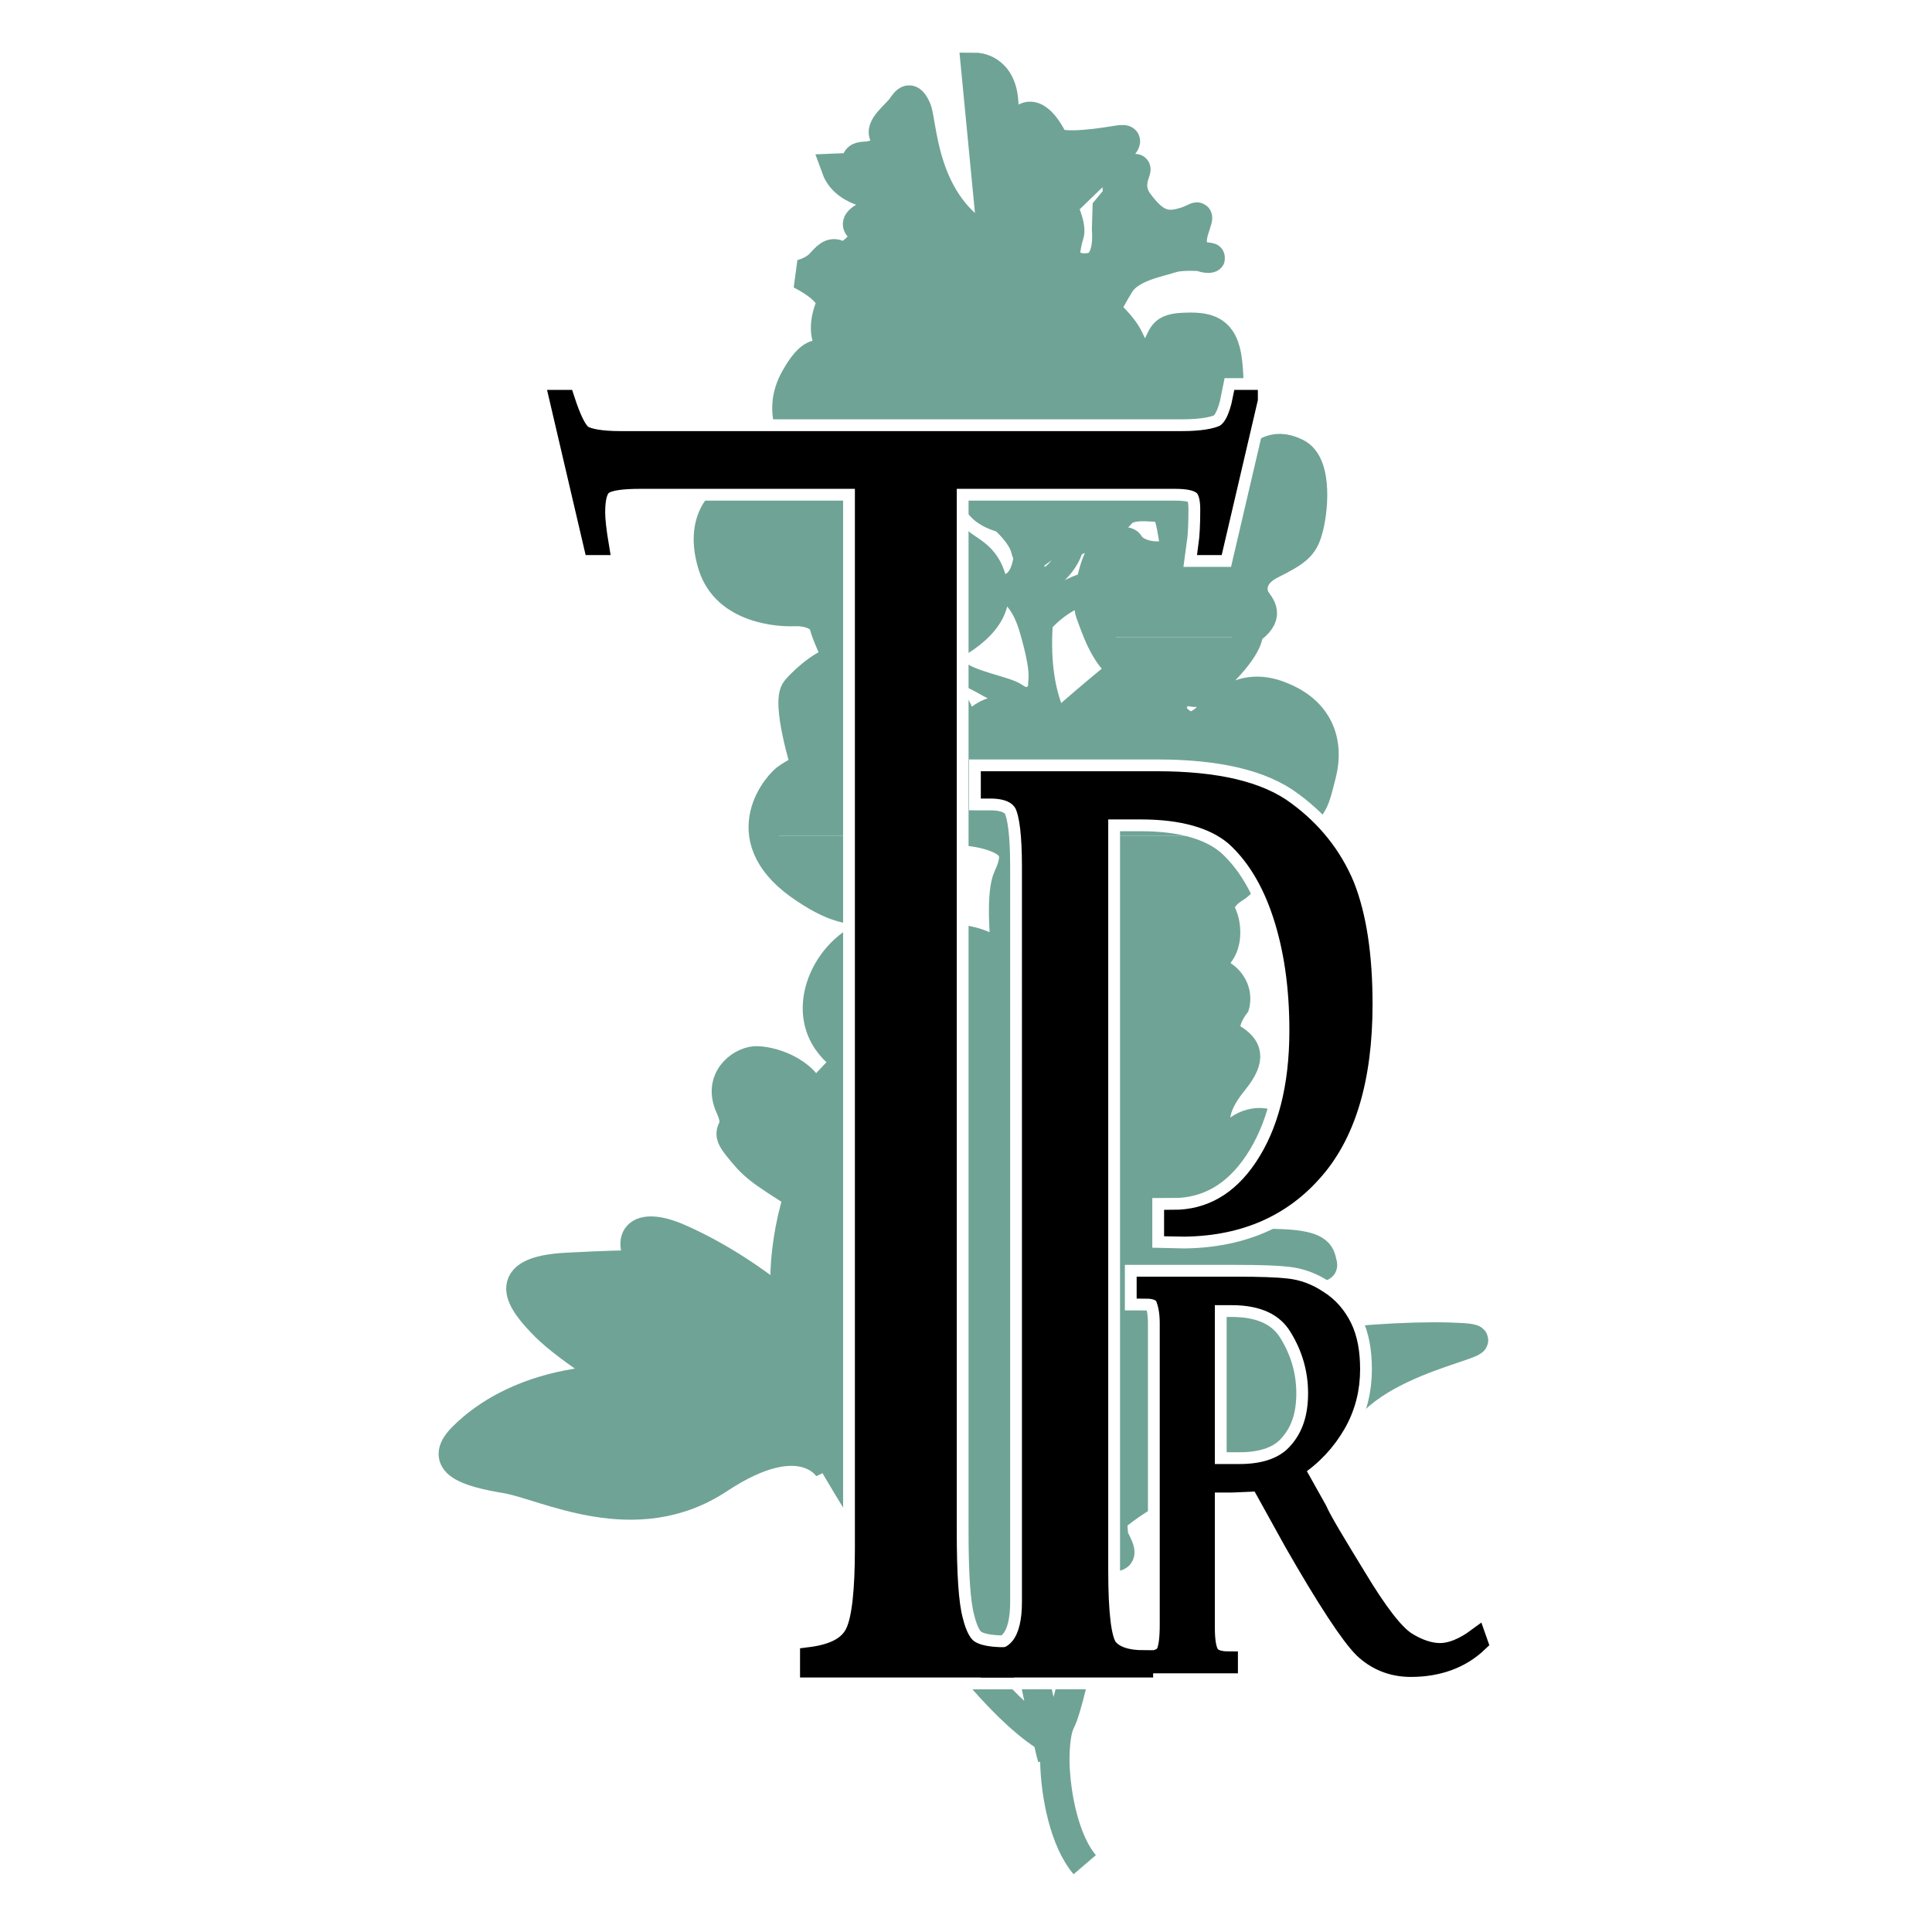 <?xml version="1.0" encoding="utf-8"?>
<!-- Generator: Adobe Illustrator 13.0.0, SVG Export Plug-In . SVG Version: 6.00 Build 14948)  -->
<!DOCTYPE svg PUBLIC "-//W3C//DTD SVG 1.0//EN" "http://www.w3.org/TR/2001/REC-SVG-20010904/DTD/svg10.dtd">
<svg version="1.0" id="Layer_1" xmlns="http://www.w3.org/2000/svg" xmlns:xlink="http://www.w3.org/1999/xlink" x="0px" y="0px"
	 width="192.756px" height="192.756px" viewBox="0 0 192.756 192.756" enable-background="new 0 0 192.756 192.756"
	 xml:space="preserve">
<g>
	<polygon fill-rule="evenodd" clip-rule="evenodd" fill="#FFFFFF" points="0,0 192.756,0 192.756,192.756 0,192.756 0,0 	"/>
	<path fill="none" stroke="#6FA396" stroke-width="2.929" stroke-miterlimit="2.613" d="M109.843,153.83
		c0,0-2.8,15.658-4.044,17.979c-0.373,0.715-0.56,2.145-0.56,3.871c0.062,3.453,0.995,8.037,2.986,10.359 M97.465,139.422
		c0,0,6.718,33.4,7.525,35.959 M82.414,144.662c0,0,12.626,22.504,21.769,28.518"/>
	
		<path fill-rule="evenodd" clip-rule="evenodd" fill="#6FA396" stroke="#6FA396" stroke-width="2.929" stroke-miterlimit="2.613" d="
		M62.822,138.352c0,0-5.971-3.574-8.396-6.014c-2.425-2.441-4.852-5.537,2.177-5.895c7.09-0.357,9.827-0.477,12.438,1.131
		c2.612,1.549,7.774,7.74,8.832,10.24c1.057,2.5-2.177,5.895-4.789,4.287C70.473,140.553,62.822,138.352,62.822,138.352
		L62.822,138.352z"/>
	
		<path fill-rule="evenodd" clip-rule="evenodd" fill="#6FA396" stroke="#6FA396" stroke-width="2.929" stroke-miterlimit="2.613" d="
		M82.476,133.945c0,0-6.344-6.729-14.803-10.42c-3.979-1.727-5.722-0.117-2.985,3.395c1.804,2.381,3.11,6.252,9.889,9.586
		c1.493,1.547,1.803,3.631,2.55,4.346c2.426,2.262,5.473-0.895,5.473-0.895L82.476,133.945L82.476,133.945z"/>
	
		<path fill-rule="evenodd" clip-rule="evenodd" fill="#6FA396" stroke="#6FA396" stroke-width="2.929" stroke-miterlimit="2.613" d="
		M82.725,146.566c0,0-2.55-4.584-10.946,0.953c-8.396,5.596-17.353,0.654-21.333,0c-3.918-0.654-6.717-1.607-4.354-4.049
		c2.426-2.5,8.77-7.084,21.271-5.537c12.439,1.488,11.817,3.275,13.061,4.703C81.667,144.066,82.725,146.566,82.725,146.566
		L82.725,146.566z"/>
	
		<path fill-rule="evenodd" clip-rule="evenodd" fill="#6FA396" stroke="#6FA396" stroke-width="2.929" stroke-miterlimit="2.613" d="
		M84.404,147.816c0,0-0.124-2.619-0.933-4.287c-0.746-1.666-0.373-2.559,1.182-3.689c1.555-1.133,9.578-5.359,9.578-9.467
		c0-4.049-0.373-10.061-3.98-12.859c-3.545-2.799-7.712-3.453-9.64-0.357c-1.866,3.096-3.421,12.562-1.182,15.479
		c2.239,2.857-0.498,4.049,1.306,7.205C82.539,142.936,84.404,147.816,84.404,147.816L84.404,147.816z"/>
	
		<path fill-rule="evenodd" clip-rule="evenodd" fill="#6FA396" stroke="#6FA396" stroke-width="2.929" stroke-miterlimit="2.613" d="
		M98.958,133.172c0,0-3.172,0.355-3.607-7.562c-0.125-1.488,0.373-1.785-3.047-5.18c-1.244-1.25-8.583-9.406-7.774-3.035
		c0.808,6.369,0.435,16.014,6.717,16.967c6.219,1.012,3.607,2.857,6.779,2.262C101.197,136.027,98.958,133.172,98.958,133.172
		L98.958,133.172z"/>
	
		<path fill-rule="evenodd" clip-rule="evenodd" fill="#6FA396" stroke="#6FA396" stroke-width="2.929" stroke-miterlimit="2.613" d="
		M98.709,141.326c0,0-7.09-8.035,2.052-8.453c9.144-0.477,7.215,6.252,7.215,6.252l-6.22,3.75l-3.73-1.311L98.709,141.326
		L98.709,141.326z"/>
	
		<path fill-rule="evenodd" clip-rule="evenodd" fill="#6FA396" stroke="#6FA396" stroke-width="2.929" stroke-miterlimit="2.613" d="
		M128.624,126.324c2.239-0.297-8.147,2.322-11.133,6.549c-2.984,4.229-7.09-3.691-7.09-3.691s5.349-3.273,7.837-4.049
		c2.487-0.773,5.41-1.131,8.646-1.07c3.171,0.059,4.602,0.416,4.913,1.488c0.248,1.07,0.497,0.834-1.805,0.715
		c-2.301-0.061-2.301,0.119-2.301,0.119S126.323,126.682,128.624,126.324L128.624,126.324z"/>
	
		<path fill-rule="evenodd" clip-rule="evenodd" fill="#6FA396" stroke="#6FA396" stroke-width="2.929" stroke-miterlimit="2.613" d="
		M129.868,136.148c0,0,1.182-3.275,0.87-4.764c-0.31-1.488-8.085-1.131-11.816,2.738c-3.669,3.811-0.87,4.525-0.87,4.525
		l5.286-0.238L129.868,136.148L129.868,136.148z"/>
	
		<path fill-rule="evenodd" clip-rule="evenodd" fill="#6FA396" stroke="#6FA396" stroke-width="2.929" stroke-miterlimit="2.613" d="
		M101.01,132.635c0,0,2.053-3.988,6.593-4.643c4.54-0.596,5.971-0.477,9.081,2.143c0.56,0.477,0.995,0.953,1.43,1.43
		c1.865,2.143,2.302,4.166,2.302,4.166l-3.545,10.24c0,0-13.372-5.119-15.549-11.252C99.145,128.646,101.01,132.635,101.01,132.635
		L101.01,132.635z"/>
	
		<path fill-rule="evenodd" clip-rule="evenodd" fill="#6FA396" stroke="#6FA396" stroke-width="2.929" stroke-miterlimit="2.613" d="
		M101.818,159.545c0,0-6.033,6.729-7.401,6.609c-1.431-0.18-5.224,1.727-5.971-3.99c-0.809-5.773-2.612-9.346,9.765-17.443
		L101.818,159.545L101.818,159.545z"/>
	
		<path fill-rule="evenodd" clip-rule="evenodd" fill="#6FA396" stroke="#6FA396" stroke-width="2.929" stroke-miterlimit="2.613" d="
		M97.403,145.852c0,0-0.187-6.191,5.348-9.883c5.536-3.691,6.904,8.037,7.526,10.955c0.622,2.977,0.746,5.357,0.809,6.191
		c0.062,0.773,2.052,2.857-1.307,2.023c-0.497-0.119-1.058-0.297-1.804-0.594c-5.908-2.084-9.018-1.25-10.075-3.572
		C96.843,148.65,97.403,145.852,97.403,145.852L97.403,145.852z"/>
	
		<path fill-rule="evenodd" clip-rule="evenodd" fill="#6FA396" stroke="#6FA396" stroke-width="2.929" stroke-miterlimit="2.613" d="
		M117.243,148.115c2.923-0.357,12.314-0.18,16.543-6.848c4.229-6.607,19.032-7.621,10.76-7.859
		c-8.271-0.236-24.38,1.727-26.121,3.93c-1.68,2.203-7.152,10.836-8.086,11.312c-0.87,0.477,0,3.453,0,3.453
		S114.258,148.471,117.243,148.115L117.243,148.115z"/>
	
		<path fill-rule="evenodd" clip-rule="evenodd" fill="#6FA396" stroke="#6FA396" stroke-width="1.464" stroke-miterlimit="2.613" d="
		M106.856,73.278c0,0-3.11-2.798-2.55-11.014c0,0,3.109-3.572,6.032-2.441v-2.44c0,0-4.166,0.536-5.41,2.56l-0.124-1.787
		c0,0,3.357-2.322,2.487-5.239c-0.871-2.858-0.498,0.06-0.498,0.06s-0.497,3.811-2.923,4.584c0,0-0.933-1.31-0.373-3.929
		c0.56-2.679-1.617-1.429-1.555-0.238c0.062,1.131,0.187,7.144-4.229,3.453c-4.416-3.691,0.809,2.083,0.809,2.083
		s2.612-0.595,3.918,3.929c1.306,4.465,0.809,5.001,0.871,5.477c0,0.536-0.622,1.429-1.741,0.596c-1.12-0.774-4.852-1.25-5.971-2.5
		c-1.119-1.25-1.555-2.858-2.239-3.155c-0.747-0.297-3.732,2.62-2.986,3.453c0.747,0.774,3.483-0.536,7.464,1.727
		c3.979,2.262,4.104,1.31,4.477,4.227C102.628,75.6,106.856,73.278,106.856,73.278L106.856,73.278z"/>
	<path fill-rule="evenodd" clip-rule="evenodd" fill="#6FA396" d="M94.791,83.399c-0.373,0.952-1.244,2.917-3.483,4.346
		c-3.109,1.846-4.727,5.417-11.568,0.535c-2.239-1.607-3.234-3.335-3.482-4.881H94.791L94.791,83.399z M127.816,83.399
		c-0.809,1.131-0.809,1.726-2.239,1.786c0,0-1.119,2.679-2.363,3.394c-0.871,0.536-1.431,1.19-1.617,2.083
		c0.373,0.536,0.622,1.31,0.685,2.381c0,3.096-2.986,3.096-1.307,3.75c2.924,1.131,2.239,3.454,2.239,3.454
		s-1.866,2.381-0.312,3.334c1.556,0.953,1.991,1.965,0.249,4.168c-1.741,2.143-2.675,4.107-1.058,6.846l1.68-2.023
		c0,0,2.239-1.549,4.167,0.477c1.99,1.963,1.431,6.25-1.057,7.738c-2.551,1.488-4.976,4.406-9.703,0.477
		c0,0-3.545,2.977-3.296,7.799c0.311,4.883-13.372,7.264-13.372,7.264c-3.856-2.203-7.215-9.049-3.856-15.479
		c3.421-6.43,0.249-2.799,0.249-2.799s-8.396,6.727-16.667,1.549c-4.665-2.918-5.038-3.215-6.655-5.24
		c-1.617-2.023,0.498-1.191-0.747-3.93c-1.244-2.738,0.995-4.465,2.488-4.584c1.43-0.059,4.913,0.893,5.846,3.633l3.483-3.691
		c0,0-3.793-1.906-2.985-6.43c0.871-4.585,6.095-8.574,11.071-5.359c0,0,3.358-1.19,6.717,1.072
		c0.374,0.238,0.684,0.357,0.933,0.357c-0.186-2.024-0.559-6.311,0.188-7.918c0.995-2.143,0.746-3.215-1.307-3.988
		c-0.124-0.06-0.187-0.06-0.249-0.119H127.816L127.816,83.399z"/>
	<path fill-rule="evenodd" clip-rule="evenodd" fill="#6FA396" d="M96.345,63.574c-1.244,0.893-2.612,1.488-3.482,1.727
		c-1.867,0.536-1.307,1.667-1.307,1.667c5.1,2.917,4.54,6.609,4.54,6.609c2.239-3.215,4.042-2.858,5.659-2.263
		c1.617,0.596,0.747,4.108,3.11,1.727c2.426-2.322,7.339-6.311,7.339-6.311c-1.119-0.595-1.928-1.905-2.487-3.155h14.802
		c-0.187,0.596-0.746,1.667-2.363,3.334c-2.799,2.917-2.674,2.024-3.794,2.083c-1.119,0.06-1.928,1.667-0.995,2.68
		c0.995,1.012,1.928,1.131,3.358-0.358c1.431-1.428,3.732-3.333,7.339-1.726c3.67,1.548,4.54,4.644,3.794,7.621
		s-0.746,3.155-2.86,5.001c-0.56,0.477-0.871,0.833-1.182,1.191H99.02c-2.052-0.655-4.104-0.536-4.104-0.536
		s-0.062,0.178-0.125,0.536H76.257c-0.56-3.037,1.742-5.477,2.363-5.834c0.87-0.596,1.803-0.953,1.803-0.953s-2.052-6.549-0.995-7.8
		c1.057-1.25,3.358-3.096,4.291-2.798c0,0-0.622-1.31-1.057-2.441H96.345L96.345,63.574z"/>
	<path fill-rule="evenodd" clip-rule="evenodd" fill="#6FA396" d="M82.663,63.574c-0.187-0.417-0.373-0.833-0.435-1.131
		c-0.249-1.072-1.742-1.489-3.048-1.429c-1.306,0.06-6.717-0.178-8.085-4.644c-1.368-4.465,0.933-6.489,2.177-7.085
		c1.306-0.595,2.613,0.06,3.607,0.894c0.995,0.774,2.176,1.964,3.233,0.536c0.996-1.489,0.436-2.144,1.058-3.394
		c0.685-1.25-0.809-1.846-1.244-2.56c-0.373-0.655-2.612-3.513-0.56-7.085c1.99-3.572,3.047-1.905,3.047-1.905
		s1.617-0.595,0.685-1.25c-0.995-0.655-0.871-2.56-0.249-3.989c0,0,0.684-1.25-2.985-3.155c0,0,1.119-0.239,1.865-0.953
		c0.684-0.714,1.182-1.429,1.99-0.953c0.747,0.477,1.991-0.952,1.991-0.952s1.057-0.953,0.062-1.786s1.804-1.607,1.804-1.607
		s0.56,0.833,3.172,0.536c2.612-0.297-1.058,1.607-0.062,2.084c0.933,0.476,0.995,1.131,0.871,2.203
		c-0.124,1.072,2.115,1.786,2.115,1.786l-0.249,1.25c0,0,1.617-0.774-0.373-2.56c-1.928-1.846,0.747-3.572,0.747-3.572
		s-1.058-1.846-2.736-2.62c-1.742-0.774-6.531-0.357-7.65-3.452l1.492-0.061c1.307-0.06-0.249-1.071,1.431-1.131
		c1.618-0.06,2.488-1.191,1.928-2.024c-0.623-0.833,1.182-2.143,1.679-2.857c0.498-0.714,0.871-1.25,1.493,0.119
		c0.622,1.369,0.497,8.99,6.468,12.741l1.307,2.5L97.341,6.717c0,0,2.611,0,2.798,3.512c0.249,3.454,0.561,2.74,1.991,1.608
		c1.431-1.071,2.86,1.965,2.86,1.965s-0.56,1.369,6.531,0.178c1.865-0.297,0.435,0.714-5.536,6.549c0,0,0.995,2.024,0.685,2.917
		c-0.312,0.894-0.436,2.322-0.436,2.322s0.809,1.31,2.675,0.893c1.865-0.417,1.492-3.75,1.492-3.75l0.062-2.083l1.182-1.429
		c0,0-0.809-1.369,0.995-2.322s-0.685,0.893,0.933,3.096s2.737,2.5,4.415,2.024c1.618-0.417,1.805-1.31,1.121,0.833
		c-0.436,1.488,0.062,2.262,0.684,2.56c0.746,0.06,1.244,0.119,0.809,0.179c-0.311,0-0.56-0.06-0.809-0.179
		c-0.933-0.06-2.239-0.06-2.923,0.179c-1.307,0.417-4.043,0.893-5.101,2.5c-0.995,1.608-1.492,2.679-1.492,2.679
		s1.741,1.489,2.363,2.858c0.684,1.369,1.119,2.857,2.362,1.428c1.183-1.428,0.561-2.44,2.985-2.56
		c2.427-0.119,4.105,0.12,4.479,3.394c0.373,3.334-0.125,4.227-0.623,5.12c-0.497,0.893-2.176,1.31-0.124,4.346
		c1.99,3.036,1.804,3.036,2.861,1.429c0.995-1.607,2.426-2.917,4.727-1.786c2.301,1.072,1.679,6.132,1.182,7.74
		c-0.436,1.607-1.182,2.143-3.545,3.334c-2.363,1.131-2.052,2.858-1.679,3.513c0.435,0.714,1.617,1.667-0.747,3.216
		c0,0,0.125,0.177,0,0.594h-14.802c-0.436-0.953-0.747-1.905-0.934-2.381c-0.436-1.131,0.187-4.644,1.12-6.013
		c0.87-1.429,2.55-1.25,2.736-0.952c0.124,0.357,0.995,1.191,2.674,1.25c1.68,0,2.053-0.357,1.68-2.262
		c-0.311-1.905-0.622-2.619-1.307-2.619c-0.746,0.059-2.923-0.417-3.855,0.655c-0.871,1.071-1.431,0.595-3.606,2.202
		c-2.178,1.548-2.427,0.12-3.546,0.833c-1.182,0.715-2.052,1.905-2.364,0.477c-0.372-1.489-2.113-2.977-2.113-2.977
		c-0.747-0.417-3.794-0.595-3.359-5.537c0.435-5.001-1.928-4.882-1.928-4.882c-2.052,6.668-8.646,6.966-8.646,6.966l0.871,0.714
		c1.369,1.19,0.933,3.333,0.249,4.525c-0.622,1.13,0.685,1.726,1.306,1.846c0.623,0.059,1.866,0.238,1.991,0.535
		c0.125,0.357-0.062,1.607,1.99-0.833c1.991-2.5,2.178-1.607,3.296-0.773c1.182,0.893,2.862,1.488,3.172,4.703
		c0.187,1.846-1.182,3.394-2.799,4.525H82.663L82.663,63.574z"/>
	<path fill="none" stroke="#6FA396" stroke-width="2.929" stroke-miterlimit="2.613" d="M99.207,26.066L97.341,6.717
		c0,0,2.611,0,2.798,3.512c0.249,3.454,0.561,2.74,1.991,1.608c1.431-1.072,2.86,1.964,2.86,1.964s-0.56,1.369,6.53,0.178
		c1.866-0.297,0.436,0.714-5.535,6.549c0,0,0.995,2.024,0.685,2.917c-0.312,0.894-0.436,2.322-0.436,2.322s0.809,1.31,2.675,0.893
		c1.865-0.417,1.492-3.75,1.492-3.75l0.062-2.083l1.182-1.429c0,0-0.809-1.369,0.995-2.322s-0.685,0.893,0.933,3.096
		s2.737,2.5,4.415,2.024c1.618-0.417,1.805-1.31,1.121,0.833c-0.436,1.488,0.062,2.262,0.684,2.56
		c0.746,0.06,1.244,0.119,0.809,0.179c-0.312,0-0.56-0.06-0.809-0.179c-0.933-0.06-2.239-0.06-2.923,0.179
		c-1.307,0.417-4.043,0.893-5.101,2.5c-0.995,1.607-1.492,2.679-1.492,2.679s1.741,1.489,2.363,2.858
		c0.684,1.369,1.119,2.857,2.362,1.428c1.183-1.428,0.561-2.44,2.985-2.56c2.427-0.119,4.105,0.12,4.479,3.394
		c0.373,3.334-0.125,4.227-0.623,5.12c-0.497,0.893-2.176,1.31-0.124,4.346c1.99,3.036,1.804,3.036,2.861,1.429
		c0.995-1.607,2.426-2.917,4.727-1.786c2.301,1.072,1.679,6.132,1.182,7.74c-0.436,1.607-1.182,2.143-3.545,3.334
		c-2.363,1.131-2.052,2.858-1.679,3.513c0.435,0.714,1.617,1.667-0.747,3.216c0,0,0.436,1.011-2.363,3.928
		c-2.799,2.917-2.674,2.024-3.794,2.083c-1.119,0.06-1.928,1.667-0.995,2.68c0.995,1.012,1.928,1.131,3.358-0.358
		c1.431-1.428,3.732-3.333,7.339-1.726c3.67,1.548,4.54,4.644,3.794,7.621s-0.746,3.155-2.86,5.001
		c-2.178,1.846-1.555,2.858-3.421,2.977c0,0-1.119,2.679-2.363,3.394c-0.871,0.536-1.431,1.19-1.617,2.083
		c0.373,0.536,0.685,1.31,0.685,2.381c0,3.096-2.986,3.096-1.307,3.75c2.924,1.131,2.239,3.454,2.239,3.454
		s-1.866,2.381-0.312,3.334c1.556,0.953,1.991,1.965,0.249,4.168c-1.741,2.143-2.675,4.107-1.058,6.846l1.68-2.023
		c0,0,2.239-1.549,4.167,0.477c1.99,1.963,1.431,6.25-1.057,7.738c-2.551,1.488-4.976,4.406-9.703,0.477
		c0,0-3.545,2.977-3.296,7.799c0.311,4.883-13.372,7.264-13.372,7.264c-3.856-2.203-7.215-9.049-3.856-15.479
		c3.421-6.43,0.249-2.799,0.249-2.799s-8.396,6.727-16.667,1.549c-4.665-2.918-5.038-3.215-6.655-5.24
		c-1.617-2.023,0.498-1.191-0.747-3.93c-1.244-2.738,0.995-4.465,2.488-4.584c1.43-0.059,4.913,0.893,5.846,3.633l3.483-3.691
		c0,0-3.793-1.906-2.985-6.43c0.871-4.585,6.095-8.574,11.071-5.359c0,0,3.358-1.19,6.717,1.072
		c0.374,0.238,0.684,0.357,0.933,0.357c-0.186-2.024-0.559-6.311,0.188-7.918c0.995-2.143,0.746-3.215-1.307-3.988
		c-2.114-0.774-4.354-0.655-4.354-0.655s-0.56,2.977-3.607,4.882c-3.109,1.846-4.727,5.417-11.568,0.535
		c-6.779-4.881-2.052-10.18-1.119-10.716c0.87-0.596,1.803-0.953,1.803-0.953s-2.052-6.549-0.995-7.8
		c1.057-1.25,3.358-3.096,4.291-2.798c0,0-1.244-2.56-1.492-3.572c-0.249-1.072-1.742-1.489-3.048-1.429
		c-1.306,0.06-6.717-0.178-8.085-4.644c-1.368-4.465,0.933-6.489,2.177-7.085c1.306-0.595,2.613,0.06,3.607,0.894
		c0.995,0.774,2.176,1.964,3.233,0.536c0.996-1.489,0.436-2.144,1.058-3.394c0.685-1.25-0.809-1.846-1.244-2.56
		c-0.373-0.655-2.612-3.513-0.56-7.085c1.99-3.572,3.047-1.905,3.047-1.905s1.617-0.595,0.685-1.25
		c-0.995-0.655-0.871-2.56-0.249-3.989c0,0,0.684-1.25-2.985-3.155c0,0,1.119-0.239,1.865-0.953c0.684-0.714,1.182-1.429,1.99-0.953
		c0.747,0.477,1.991-0.952,1.991-0.952s1.057-0.953,0.062-1.786s1.804-1.607,1.804-1.607s0.56,0.833,3.172,0.536
		c2.612-0.297-1.058,1.607-0.062,2.084c0.933,0.476,0.995,1.131,0.871,2.203c-0.124,1.072,2.115,1.786,2.115,1.786l-0.249,1.25
		c0,0,1.617-0.774-0.373-2.56c-1.928-1.846,0.747-3.572,0.747-3.572s-1.058-1.846-2.736-2.62c-1.742-0.774-6.531-0.357-7.65-3.452
		l1.492-0.061c1.307-0.06-0.249-1.071,1.431-1.131c1.618-0.06,2.488-1.191,1.928-2.024c-0.623-0.833,1.182-2.143,1.679-2.857
		c0.498-0.714,0.871-1.25,1.493,0.119c0.622,1.369,0.497,8.99,6.468,12.74L99.207,26.066L99.207,26.066z M86.27,48.333l0.871,0.714
		c1.369,1.191,0.933,3.333,0.249,4.525c-0.622,1.13,0.685,1.726,1.306,1.846c0.623,0.059,1.866,0.238,1.991,0.535
		c0.125,0.357-0.062,1.608,1.99-0.833c1.991-2.5,2.177-1.607,3.296-0.773c1.182,0.893,2.862,1.488,3.172,4.703
		c0.311,3.275-4.354,5.716-6.281,6.251c-1.867,0.536-1.307,1.667-1.307,1.667c5.1,2.917,4.54,6.609,4.54,6.609
		c2.239-3.215,4.042-2.858,5.659-2.263c1.617,0.596,0.747,4.108,3.11,1.727c2.426-2.322,7.339-6.311,7.339-6.311
		c-1.99-1.012-2.985-4.465-3.421-5.537c-0.436-1.131,0.187-4.644,1.12-6.013c0.87-1.429,2.55-1.25,2.736-0.952
		c0.124,0.357,0.995,1.191,2.674,1.25c1.68,0,2.053-0.357,1.68-2.263c-0.311-1.905-0.622-2.619-1.307-2.619
		c-0.746,0.059-2.923-0.417-3.855,0.655c-0.871,1.071-1.431,0.595-3.606,2.202c-2.178,1.548-2.427,0.12-3.546,0.833
		c-1.182,0.715-2.052,1.905-2.364,0.477c-0.372-1.489-2.113-2.977-2.113-2.977c-0.747-0.417-3.794-0.595-3.359-5.537
		c0.435-5.001-1.928-4.882-1.928-4.882C92.863,48.036,86.27,48.333,86.27,48.333L86.27,48.333z"/>
	<path fill-rule="evenodd" clip-rule="evenodd" stroke="#FFFFFF" stroke-width="4.182" stroke-miterlimit="2.613" d="
		M124.582,39.819l-3.42,14.646h-0.686c0.125-0.893,0.188-2.084,0.188-3.631c0-1.25-0.249-2.083-0.809-2.441
		c-0.498-0.357-1.368-0.536-2.551-0.536H94.542v104.901c0,4.346,0.187,7.264,0.622,8.871c0.373,1.547,0.933,2.561,1.679,2.977
		c0.684,0.416,1.803,0.654,3.42,0.654v1.191H80.735v-1.191c2.425-0.297,3.918-1.07,4.54-2.439c0.622-1.311,0.933-4.109,0.933-8.336
		V47.856H63.88c-1.866,0-3.047,0.179-3.607,0.536c-0.56,0.357-0.809,1.25-0.809,2.738c0,0.715,0.125,1.846,0.374,3.334h-0.684
		l-3.421-14.646h0.684c0.622,1.905,1.182,3.096,1.741,3.512c0.561,0.357,1.804,0.596,3.732,0.596h56.1
		c1.866,0,3.234-0.238,4.042-0.596c0.871-0.417,1.494-1.607,1.867-3.512H124.582L124.582,39.819z"/>
	<path fill-rule="evenodd" clip-rule="evenodd" d="M120.291,129.301v17.682h3.357c2.613,0,4.603-0.713,5.847-2.201
		c1.307-1.49,1.928-3.395,1.928-5.775c0-2.322-0.621-4.525-1.865-6.549c-1.244-2.084-3.482-3.156-6.655-3.156H120.291
		L120.291,129.301z M114.319,128.646v-0.357h9.081c2.301,0,3.98,0.061,4.976,0.178c1.058,0.119,2.114,0.477,3.172,1.191
		c1.057,0.654,1.866,1.607,2.425,2.738c0.561,1.131,0.81,2.561,0.81,4.227c0,1.906-0.437,3.752-1.431,5.479
		c-0.995,1.727-2.364,3.215-4.167,4.406l2.301,4.107c0.436,1.012,1.804,3.273,3.919,6.727c2.114,3.514,3.731,5.598,4.913,6.371
		c1.119,0.715,2.302,1.131,3.358,1.131c1.058,0,2.301-0.477,3.669-1.488l0.187,0.535c-1.74,1.668-4.042,2.502-6.778,2.502
		c-1.866,0-3.483-0.656-4.79-1.906c-1.306-1.311-3.669-4.881-6.965-10.656l-3.297-5.953l-2.799,0.119h-2.611v14.406
		c0,1.191,0.124,2.025,0.372,2.502c0.249,0.535,0.934,0.773,1.929,0.773v0.357h-8.272v-0.357c0.995-0.061,1.68-0.299,1.928-0.773
		c0.25-0.477,0.374-1.43,0.374-2.799v-30.066c0-0.951-0.124-1.785-0.374-2.439C116.062,129.004,115.439,128.646,114.319,128.646
		L114.319,128.646z"/>
	<path fill="none" stroke="#FFFFFF" stroke-width="4.182" stroke-miterlimit="2.613" d="M120.291,129.301v17.682h3.357
		c2.613,0,4.603-0.713,5.847-2.201c1.307-1.49,1.929-3.395,1.929-5.775c0-2.322-0.622-4.525-1.866-6.549
		c-1.244-2.084-3.482-3.156-6.655-3.156H120.291L120.291,129.301z M114.319,128.646v-0.357h9.081c2.301,0,3.98,0.061,4.976,0.178
		c1.058,0.119,2.114,0.477,3.172,1.191c1.057,0.654,1.866,1.607,2.425,2.738c0.561,1.131,0.81,2.561,0.81,4.227
		c0,1.906-0.437,3.752-1.431,5.479c-0.995,1.727-2.364,3.215-4.167,4.404l2.301,4.109c0.436,1.012,1.804,3.273,3.919,6.727
		c2.114,3.514,3.731,5.598,4.913,6.371c1.119,0.715,2.302,1.131,3.358,1.131c1.058,0,2.301-0.477,3.669-1.488l0.188,0.535
		c-1.741,1.668-4.043,2.502-6.779,2.502c-1.866,0-3.483-0.656-4.79-1.906c-1.306-1.311-3.669-4.881-6.965-10.656l-3.297-5.955
		l-2.799,0.121h-2.611v14.406c0,1.191,0.124,2.025,0.373,2.502c0.248,0.535,0.933,0.773,1.928,0.773v0.357h-8.272v-0.357
		c0.995-0.061,1.68-0.299,1.928-0.773c0.25-0.477,0.374-1.43,0.374-2.799v-30.066c0-0.951-0.124-1.785-0.374-2.439
		C116.062,129.004,115.439,128.646,114.319,128.646L114.319,128.646z"/>
	<path fill-rule="evenodd" clip-rule="evenodd" stroke="#FFFFFF" stroke-width="4.182" stroke-miterlimit="2.613" d="
		M98.771,78.755v-0.893h16.668c5.908,0,10.2,1.012,12.874,3.037c2.674,1.964,4.665,4.465,5.908,7.441
		c1.183,2.977,1.804,6.906,1.804,11.847c0,7.443-1.68,13.1-5.1,16.85c-3.421,3.811-8.023,5.596-13.869,5.418v-0.834
		c3.669,0,6.717-1.727,9.019-5.18c2.301-3.453,3.482-7.977,3.482-13.633c0-4.348-0.56-8.217-1.68-11.61
		c-1.119-3.393-2.735-5.953-4.727-7.739c-2.052-1.727-5.162-2.62-9.329-2.62h-4.167v75.848c0,4.287,0.311,6.846,0.933,7.68
		c0.622,0.775,1.804,1.191,3.546,1.191v0.893H98.771v-0.893c2.736,0,4.104-1.906,4.104-5.717V86.495c0-3.156-0.248-5.24-0.746-6.252
		C101.57,79.232,100.45,78.755,98.771,78.755L98.771,78.755z"/>
	<path fill-rule="evenodd" clip-rule="evenodd" stroke="#000000" stroke-width="1.83" stroke-miterlimit="2.613" d="
		M124.582,39.819l-3.42,14.646h-0.686c0.125-0.893,0.188-2.084,0.188-3.631c0-1.25-0.249-2.083-0.809-2.441
		c-0.498-0.357-1.368-0.536-2.551-0.536H94.542v104.901c0,4.346,0.187,7.264,0.622,8.871c0.373,1.547,0.933,2.561,1.679,2.977
		c0.684,0.416,1.803,0.654,3.42,0.654v1.191H80.735v-1.191c2.425-0.297,3.918-1.07,4.54-2.439c0.622-1.311,0.933-4.109,0.933-8.336
		V47.856H63.88c-1.866,0-3.047,0.179-3.607,0.536c-0.56,0.357-0.809,1.25-0.809,2.738c0,0.715,0.125,1.846,0.374,3.334h-0.684
		l-3.421-14.646h0.684c0.622,1.905,1.182,3.096,1.741,3.512c0.561,0.357,1.804,0.596,3.732,0.596h56.1
		c1.866,0,3.234-0.238,4.042-0.596c0.871-0.417,1.494-1.607,1.867-3.512H124.582L124.582,39.819z"/>
	<path fill-rule="evenodd" clip-rule="evenodd" d="M120.291,129.301v17.682h3.357c2.613,0,4.603-0.713,5.847-2.201
		c1.307-1.49,1.928-3.395,1.928-5.775c0-2.322-0.621-4.525-1.865-6.549c-1.244-2.084-3.482-3.156-6.655-3.156H120.291
		L120.291,129.301z M114.319,128.646v-0.357h9.081c2.301,0,3.98,0.061,4.976,0.178c1.058,0.119,2.114,0.477,3.172,1.191
		c1.057,0.654,1.866,1.607,2.425,2.738c0.561,1.131,0.81,2.561,0.81,4.227c0,1.906-0.437,3.752-1.431,5.479
		c-0.995,1.727-2.364,3.215-4.167,4.406l2.301,4.107c0.436,1.012,1.804,3.273,3.919,6.727c2.114,3.514,3.731,5.598,4.913,6.371
		c1.119,0.715,2.302,1.131,3.358,1.131c1.058,0,2.301-0.477,3.669-1.488l0.187,0.535c-1.74,1.668-4.042,2.502-6.778,2.502
		c-1.866,0-3.483-0.656-4.79-1.906c-1.306-1.311-3.669-4.881-6.965-10.656l-3.297-5.953l-2.799,0.119h-2.611v14.406
		c0,1.191,0.124,2.025,0.372,2.502c0.249,0.535,0.934,0.773,1.929,0.773v0.357h-8.272v-0.357c0.995-0.061,1.68-0.299,1.928-0.773
		c0.25-0.477,0.374-1.43,0.374-2.799v-30.066c0-0.951-0.124-1.785-0.374-2.439C116.062,129.004,115.439,128.646,114.319,128.646
		L114.319,128.646z"/>
	<path fill="none" stroke="#000000" stroke-width="1.83" stroke-miterlimit="2.613" d="M120.291,129.301v17.682h3.357
		c2.613,0,4.603-0.713,5.847-2.201c1.307-1.49,1.928-3.395,1.928-5.775c0-2.322-0.621-4.525-1.865-6.549
		c-1.244-2.084-3.482-3.156-6.655-3.156H120.291L120.291,129.301z M114.319,128.646v-0.357h9.081c2.301,0,3.98,0.061,4.976,0.178
		c1.058,0.119,2.114,0.477,3.172,1.191c1.057,0.654,1.866,1.607,2.425,2.738c0.561,1.131,0.81,2.561,0.81,4.227
		c0,1.906-0.437,3.752-1.431,5.479c-0.995,1.727-2.364,3.215-4.167,4.404l2.301,4.109c0.436,1.012,1.804,3.273,3.919,6.727
		c2.114,3.514,3.731,5.598,4.913,6.371c1.119,0.715,2.302,1.131,3.358,1.131c1.058,0,2.301-0.477,3.669-1.488l0.188,0.535
		c-1.741,1.668-4.043,2.502-6.779,2.502c-1.866,0-3.483-0.656-4.79-1.906c-1.306-1.311-3.669-4.881-6.965-10.656l-3.297-5.955
		l-2.799,0.121h-2.611v14.406c0,1.191,0.124,2.025,0.373,2.502c0.248,0.535,0.933,0.773,1.928,0.773v0.357h-8.272v-0.357
		c0.995-0.061,1.68-0.299,1.928-0.773c0.25-0.477,0.374-1.43,0.374-2.799v-30.066c0-0.951-0.124-1.785-0.374-2.439
		C116.062,129.004,115.439,128.646,114.319,128.646L114.319,128.646z"/>
	<path fill-rule="evenodd" clip-rule="evenodd" stroke="#000000" stroke-width="1.83" stroke-miterlimit="2.613" d="
		M98.771,78.755v-0.893h16.668c5.908,0,10.2,1.012,12.874,3.037c2.674,1.964,4.665,4.465,5.908,7.441
		c1.183,2.977,1.804,6.906,1.804,11.847c0,7.443-1.68,13.1-5.1,16.85c-3.421,3.811-8.023,5.596-13.869,5.418v-0.834
		c3.669,0,6.717-1.727,9.019-5.18c2.301-3.453,3.482-7.977,3.482-13.633c0-4.348-0.56-8.217-1.68-11.61
		c-1.119-3.393-2.735-5.953-4.727-7.739c-2.052-1.727-5.162-2.62-9.329-2.62h-4.167v75.848c0,4.287,0.311,6.846,0.933,7.68
		c0.622,0.775,1.804,1.191,3.546,1.191v0.893H98.771v-0.893c2.736,0,4.104-1.906,4.104-5.717V86.495c0-3.156-0.248-5.24-0.746-6.252
		C101.57,79.232,100.45,78.755,98.771,78.755L98.771,78.755z"/>
</g>
</svg>
